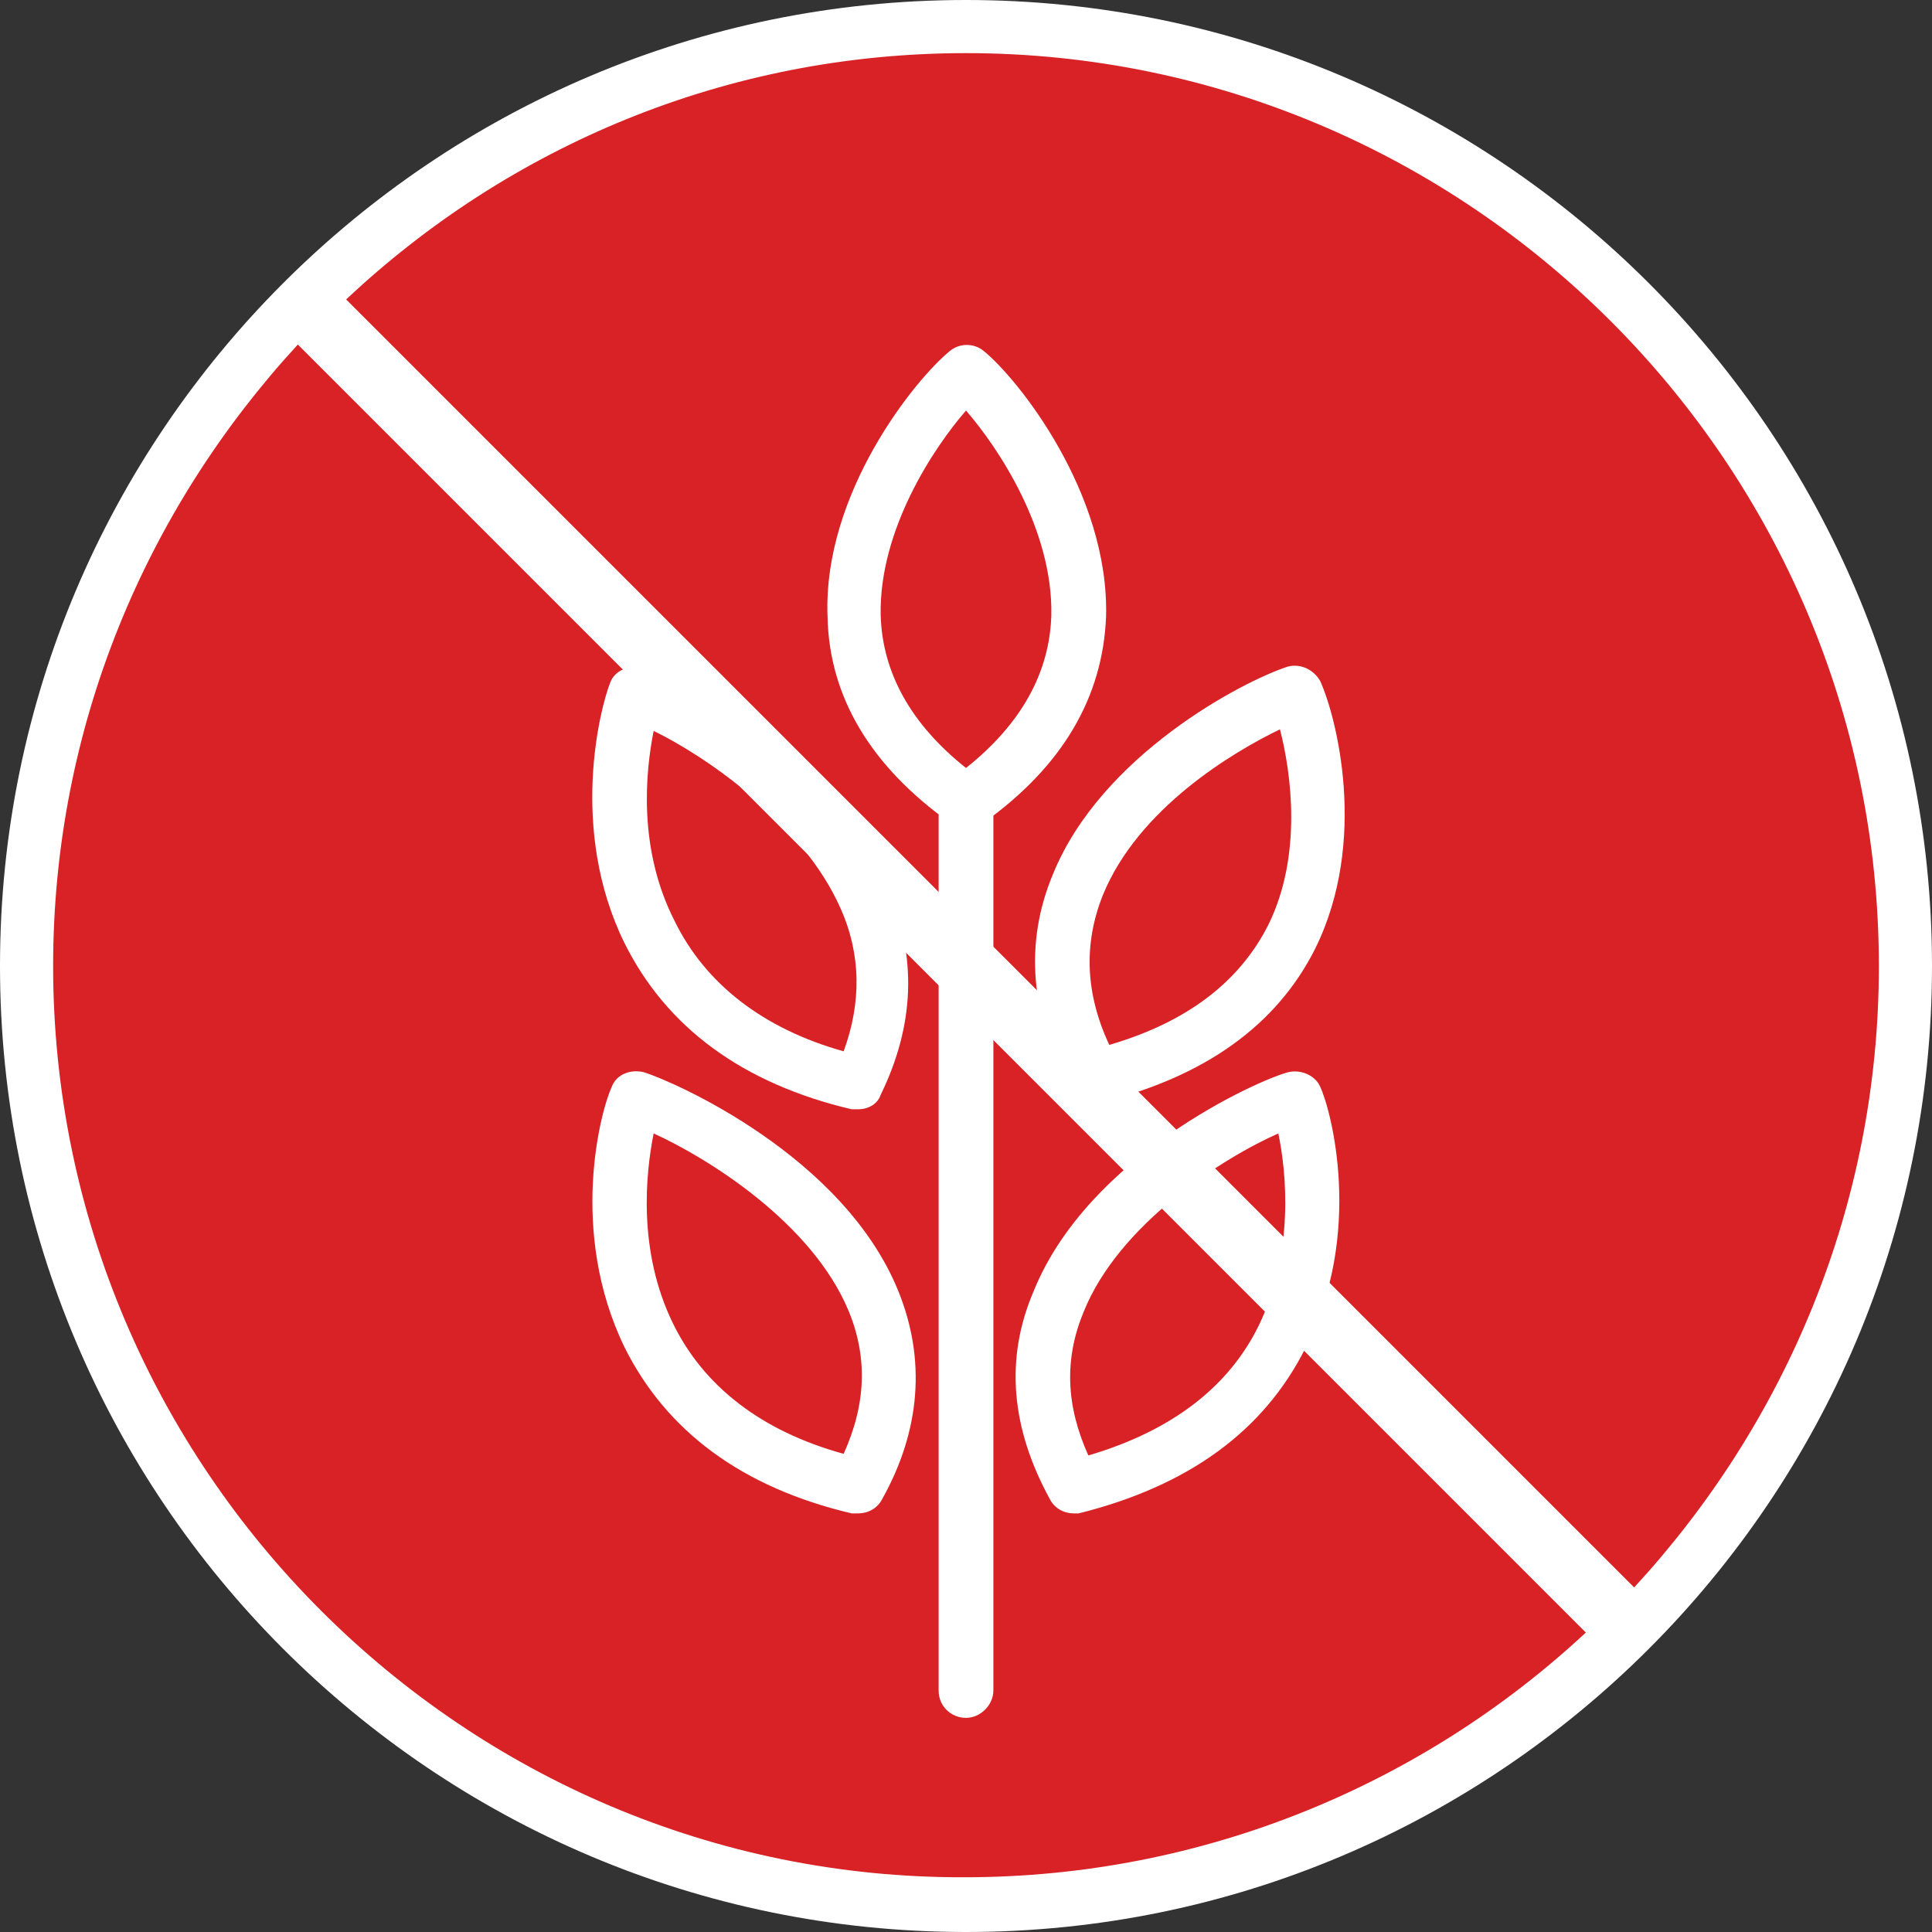 <?xml version="1.0" encoding="utf-8"?>
<!-- Generator: Adobe Illustrator 26.3.1, SVG Export Plug-In . SVG Version: 6.00 Build 0)  -->
<svg version="1.1" id="Ebene_1" xmlns="http://www.w3.org/2000/svg" xmlns:xlink="http://www.w3.org/1999/xlink" x="0px" y="0px"
	 viewBox="0 0 120 120" style="enable-background:new 0 0 120 120;" xml:space="preserve">
<rect x="0" y="0" width="120" height="120" fill="#333333" stroke="none"/>
<g>
	<g>
		<path style="fill:#D92226;" d="M102.4,100.1c9.9-10.4,15.9-24.5,15.9-40.1c0-32.2-26.1-58.3-58.3-58.3c-15.5,0-29.6,6.1-40.1,15.9
			L102.4,100.1z"/>
	</g>
	<g>
		<path style="fill:#D92226;" d="M17.6,19.9C7.7,30.4,1.7,44.5,1.7,60c0,32.2,26.1,58.3,58.3,58.3c15.5,0,29.6-6.1,40.1-15.9
			L17.6,19.9z"/>
	</g>
</g>
<g>
	<g>
		<defs>
			<path id="SVGID_1_" d="M19.9,17.6C30.4,7.7,44.5,1.7,60,1.7c32.2,0,58.3,26.1,58.3,58.3c0,15.5-6.1,29.6-15.9,40.1L19.9,17.6z
				 M17.6,19.9C7.7,30.4,1.7,44.5,1.7,60c0,32.2,26.1,58.3,58.3,58.3c15.5,0,29.6-6.1,40.1-15.9L17.6,19.9z"/>
		</defs>
		<clipPath id="SVGID_00000053546275127841086970000012949408428542890888_">
			<use xlink:href="#SVGID_1_"  style="overflow:visible;"/>
		</clipPath>
		<g style="clip-path:url(#SVGID_00000053546275127841086970000012949408428542890888_);">
			<path style="fill:#FFFFFF;" d="M60,51.4c-0.3,0-0.7-0.1-1-0.3c-4.9-3.5-7.5-7.8-7.6-12.8c-0.3-7.7,5.5-14.8,7.6-16.5
				c0.6-0.5,1.5-0.5,2.1,0c2.1,1.7,7.8,8.8,7.6,16.5c-0.2,5-2.7,9.3-7.6,12.8C60.7,51.3,60.3,51.4,60,51.4z M60,25.5
				c-2,2.3-5.4,7.4-5.3,12.7c0.1,3.6,1.9,6.8,5.3,9.5c3.4-2.7,5.2-5.9,5.3-9.5C65.4,32.9,62,27.8,60,25.5z"/>
			<path style="fill:#FFFFFF;" d="M68,68.6c-0.6,0-1.2-0.3-1.5-0.9c-2.5-4.6-2.9-9.1-1.1-13.4c3-7.4,11.8-12,14.6-12.9
				c0.8-0.2,1.6,0.2,2,0.9c1,2.2,3,9.9-0.3,16.6c-2.4,4.8-6.9,8-13.4,9.6C68.2,68.6,68.1,68.6,68,68.6z M79.5,45.3
				c-2.9,1.4-8.8,4.9-11,10.3c-1.2,3-1.1,6.1,0.4,9.3c4.8-1.4,8.1-3.9,9.9-7.5C80.9,53.1,80.2,48,79.5,45.3z"/>
			<path style="fill:#FFFFFF;" d="M66.7,94c-0.6,0-1.2-0.3-1.5-0.9c-2.4-4.4-2.8-8.7-1-12.9c3.4-8.4,13.9-13.1,15.8-13.6
				c0.8-0.2,1.7,0.2,2,0.9c0.7,1.5,2.7,9.1-0.9,16.2C78.5,88.9,73.8,92.3,67,94C66.9,94,66.8,94,66.7,94z M79.4,70.4
				C76,71.9,69.5,76,67.3,81.5c-1.2,2.9-1.1,5.8,0.3,8.9c5.1-1.5,8.7-4.2,10.6-8.1C80.4,77.7,79.9,72.8,79.4,70.4z"/>
			<path style="fill:#FFFFFF;" d="M53.3,68.9c-0.1,0-0.3,0-0.4,0c-6.8-1.6-11.5-5.1-14.1-10.3c-3.5-7.1-1.5-14.7-0.9-16.2
				c0.3-0.8,1.2-1.1,2-0.9c2.4,0.7,11.8,5.7,15.2,13.6c1.9,4.3,1.7,8.6-0.4,12.9C54.5,68.6,53.9,68.9,53.3,68.9z M40.6,45.4
				c-0.5,2.5-1,7.3,1.3,11.8c1.9,3.9,5.5,6.7,10.5,8.1c1.1-3,1.1-6-0.2-8.9C49.8,51,43.7,46.9,40.6,45.4z"/>
			<path style="fill:#FFFFFF;" d="M53.3,94c-0.1,0-0.3,0-0.4,0c-6.8-1.6-11.5-5.1-14.1-10.3C35.3,76.5,37.3,69,38,67.5
				c0.3-0.8,1.2-1.1,2-0.9c1.9,0.6,12.4,5.2,15.8,13.6c1.7,4.2,1.4,8.6-1,12.9C54.5,93.7,53.9,94,53.3,94z M40.6,70.4
				c-0.5,2.5-1,7.3,1.2,11.8c1.9,3.9,5.5,6.7,10.6,8.1c1.4-3.1,1.5-6,0.3-8.9C50.4,75.9,43.9,71.9,40.6,70.4z"/>
			<path style="fill:#FFFFFF;" d="M60,106.7c-0.9,0-1.7-0.7-1.7-1.7V49.8c0-0.9,0.7-1.7,1.7-1.7c0.9,0,1.7,0.7,1.7,1.7V105
				C61.7,105.9,60.9,106.7,60,106.7z"/>
		</g>
	</g>
</g>
<path style="fill:#FFFFFF;" d="M60,0C26.9,0,0,26.9,0,60s26.9,60,60,60s60-26.9,60-60S93.1,0,60,0z M116.7,60
	c0,14.9-5.8,28.4-15.2,38.6l-80-80C31.6,9.1,45.1,3.3,60,3.3C91.2,3.3,116.7,28.8,116.7,60z M3.3,60c0-14.9,5.8-28.4,15.2-38.6
	l80,80c-10.1,9.4-23.7,15.2-38.6,15.2C28.8,116.7,3.3,91.2,3.3,60z"/>
</svg>
